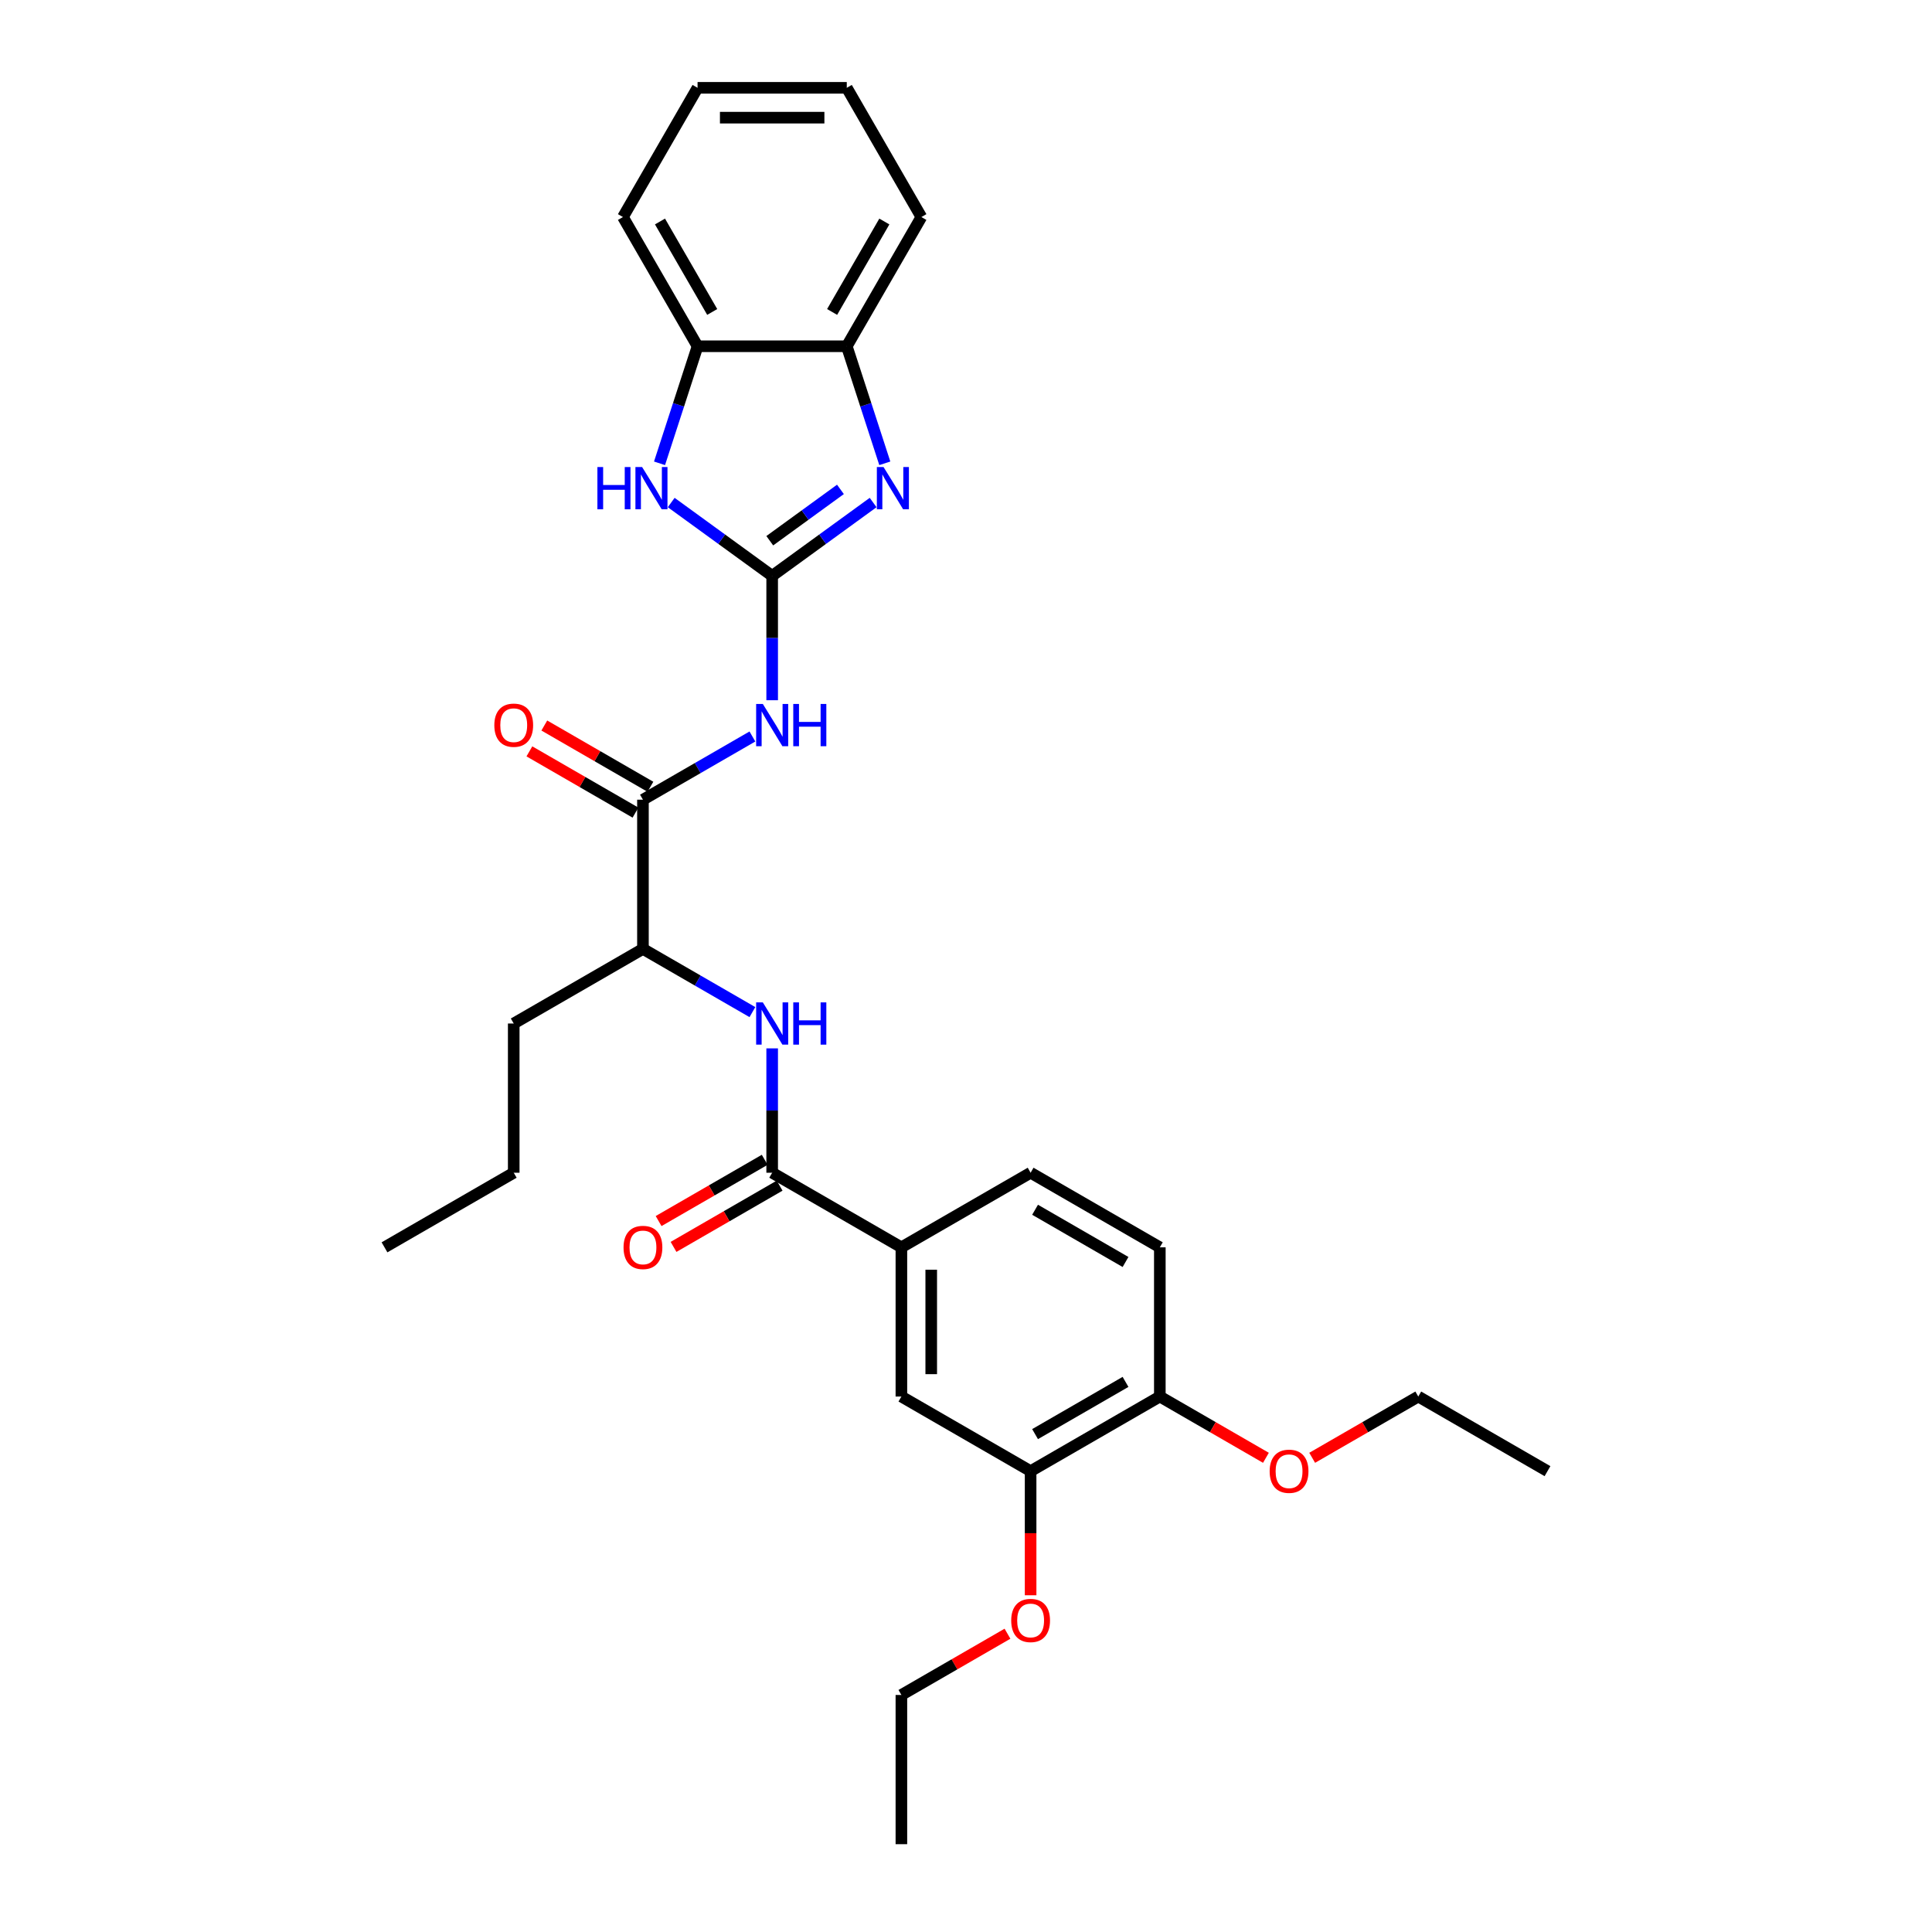 <?xml version='1.0' encoding='iso-8859-1'?>
<svg version='1.1' baseProfile='full'
              xmlns='http://www.w3.org/2000/svg'
                      xmlns:rdkit='http://www.rdkit.org/xml'
                      xmlns:xlink='http://www.w3.org/1999/xlink'
                  xml:space='preserve'
width='1000px' height='1000px' viewBox='0 0 1000 1000'>
<!-- END OF HEADER -->
<rect style='opacity:1.0;fill:#FFFFFF;stroke:none' width='1000' height='1000' x='0' y='0'> </rect>
<path class='bond-0' d='M 399.673,298.072 L 425.801,279.089' style='fill:none;fill-rule:evenodd;stroke:#000000;stroke-width:6px;stroke-linecap:butt;stroke-linejoin:miter;stroke-opacity:1' />
<path class='bond-0' d='M 425.801,279.089 L 451.929,260.106' style='fill:none;fill-rule:evenodd;stroke:#0000FF;stroke-width:6px;stroke-linecap:butt;stroke-linejoin:miter;stroke-opacity:1' />
<path class='bond-0' d='M 398.432,279.881 L 416.722,266.593' style='fill:none;fill-rule:evenodd;stroke:#000000;stroke-width:6px;stroke-linecap:butt;stroke-linejoin:miter;stroke-opacity:1' />
<path class='bond-0' d='M 416.722,266.593 L 435.011,253.304' style='fill:none;fill-rule:evenodd;stroke:#0000FF;stroke-width:6px;stroke-linecap:butt;stroke-linejoin:miter;stroke-opacity:1' />
<path class='bond-1' d='M 399.673,298.072 L 399.673,330.255' style='fill:none;fill-rule:evenodd;stroke:#000000;stroke-width:6px;stroke-linecap:butt;stroke-linejoin:miter;stroke-opacity:1' />
<path class='bond-1' d='M 399.673,330.255 L 399.673,362.438' style='fill:none;fill-rule:evenodd;stroke:#0000FF;stroke-width:6px;stroke-linecap:butt;stroke-linejoin:miter;stroke-opacity:1' />
<path class='bond-2' d='M 399.673,298.072 L 373.544,279.089' style='fill:none;fill-rule:evenodd;stroke:#000000;stroke-width:6px;stroke-linecap:butt;stroke-linejoin:miter;stroke-opacity:1' />
<path class='bond-2' d='M 373.544,279.089 L 347.416,260.106' style='fill:none;fill-rule:evenodd;stroke:#0000FF;stroke-width:6px;stroke-linecap:butt;stroke-linejoin:miter;stroke-opacity:1' />
<path class='bond-6' d='M 457.974,239.81 L 448.131,209.517' style='fill:none;fill-rule:evenodd;stroke:#0000FF;stroke-width:6px;stroke-linecap:butt;stroke-linejoin:miter;stroke-opacity:1' />
<path class='bond-6' d='M 448.131,209.517 L 438.289,179.224' style='fill:none;fill-rule:evenodd;stroke:#000000;stroke-width:6px;stroke-linecap:butt;stroke-linejoin:miter;stroke-opacity:1' />
<path class='bond-3' d='M 389.447,381.208 L 361.117,397.564' style='fill:none;fill-rule:evenodd;stroke:#0000FF;stroke-width:6px;stroke-linecap:butt;stroke-linejoin:miter;stroke-opacity:1' />
<path class='bond-3' d='M 361.117,397.564 L 332.788,413.921' style='fill:none;fill-rule:evenodd;stroke:#000000;stroke-width:6px;stroke-linecap:butt;stroke-linejoin:miter;stroke-opacity:1' />
<path class='bond-8' d='M 341.371,239.81 L 351.214,209.517' style='fill:none;fill-rule:evenodd;stroke:#0000FF;stroke-width:6px;stroke-linecap:butt;stroke-linejoin:miter;stroke-opacity:1' />
<path class='bond-8' d='M 351.214,209.517 L 361.056,179.224' style='fill:none;fill-rule:evenodd;stroke:#000000;stroke-width:6px;stroke-linecap:butt;stroke-linejoin:miter;stroke-opacity:1' />
<path class='bond-9' d='M 332.788,413.921 L 332.788,491.153' style='fill:none;fill-rule:evenodd;stroke:#000000;stroke-width:6px;stroke-linecap:butt;stroke-linejoin:miter;stroke-opacity:1' />
<path class='bond-13' d='M 336.649,407.232 L 309.192,391.38' style='fill:none;fill-rule:evenodd;stroke:#000000;stroke-width:6px;stroke-linecap:butt;stroke-linejoin:miter;stroke-opacity:1' />
<path class='bond-13' d='M 309.192,391.38 L 281.735,375.528' style='fill:none;fill-rule:evenodd;stroke:#FF0000;stroke-width:6px;stroke-linecap:butt;stroke-linejoin:miter;stroke-opacity:1' />
<path class='bond-13' d='M 328.926,420.609 L 301.469,404.757' style='fill:none;fill-rule:evenodd;stroke:#000000;stroke-width:6px;stroke-linecap:butt;stroke-linejoin:miter;stroke-opacity:1' />
<path class='bond-13' d='M 301.469,404.757 L 274.012,388.905' style='fill:none;fill-rule:evenodd;stroke:#FF0000;stroke-width:6px;stroke-linecap:butt;stroke-linejoin:miter;stroke-opacity:1' />
<path class='bond-4' d='M 399.673,607.001 L 399.673,574.818' style='fill:none;fill-rule:evenodd;stroke:#000000;stroke-width:6px;stroke-linecap:butt;stroke-linejoin:miter;stroke-opacity:1' />
<path class='bond-4' d='M 399.673,574.818 L 399.673,542.636' style='fill:none;fill-rule:evenodd;stroke:#0000FF;stroke-width:6px;stroke-linecap:butt;stroke-linejoin:miter;stroke-opacity:1' />
<path class='bond-7' d='M 399.673,607.001 L 466.558,645.617' style='fill:none;fill-rule:evenodd;stroke:#000000;stroke-width:6px;stroke-linecap:butt;stroke-linejoin:miter;stroke-opacity:1' />
<path class='bond-14' d='M 395.811,600.312 L 368.354,616.165' style='fill:none;fill-rule:evenodd;stroke:#000000;stroke-width:6px;stroke-linecap:butt;stroke-linejoin:miter;stroke-opacity:1' />
<path class='bond-14' d='M 368.354,616.165 L 340.897,632.017' style='fill:none;fill-rule:evenodd;stroke:#FF0000;stroke-width:6px;stroke-linecap:butt;stroke-linejoin:miter;stroke-opacity:1' />
<path class='bond-14' d='M 403.534,613.689 L 376.077,629.542' style='fill:none;fill-rule:evenodd;stroke:#000000;stroke-width:6px;stroke-linecap:butt;stroke-linejoin:miter;stroke-opacity:1' />
<path class='bond-14' d='M 376.077,629.542 L 348.62,645.394' style='fill:none;fill-rule:evenodd;stroke:#FF0000;stroke-width:6px;stroke-linecap:butt;stroke-linejoin:miter;stroke-opacity:1' />
<path class='bond-5' d='M 389.447,523.865 L 361.117,507.509' style='fill:none;fill-rule:evenodd;stroke:#0000FF;stroke-width:6px;stroke-linecap:butt;stroke-linejoin:miter;stroke-opacity:1' />
<path class='bond-5' d='M 361.117,507.509 L 332.788,491.153' style='fill:none;fill-rule:evenodd;stroke:#000000;stroke-width:6px;stroke-linecap:butt;stroke-linejoin:miter;stroke-opacity:1' />
<path class='bond-19' d='M 438.289,179.224 L 476.905,112.34' style='fill:none;fill-rule:evenodd;stroke:#000000;stroke-width:6px;stroke-linecap:butt;stroke-linejoin:miter;stroke-opacity:1' />
<path class='bond-19' d='M 430.704,161.469 L 457.735,114.649' style='fill:none;fill-rule:evenodd;stroke:#000000;stroke-width:6px;stroke-linecap:butt;stroke-linejoin:miter;stroke-opacity:1' />
<path class='bond-30' d='M 438.289,179.224 L 361.056,179.224' style='fill:none;fill-rule:evenodd;stroke:#000000;stroke-width:6px;stroke-linecap:butt;stroke-linejoin:miter;stroke-opacity:1' />
<path class='bond-10' d='M 466.558,645.617 L 466.558,722.849' style='fill:none;fill-rule:evenodd;stroke:#000000;stroke-width:6px;stroke-linecap:butt;stroke-linejoin:miter;stroke-opacity:1' />
<path class='bond-10' d='M 482.004,657.202 L 482.004,711.264' style='fill:none;fill-rule:evenodd;stroke:#000000;stroke-width:6px;stroke-linecap:butt;stroke-linejoin:miter;stroke-opacity:1' />
<path class='bond-15' d='M 466.558,645.617 L 533.442,607.001' style='fill:none;fill-rule:evenodd;stroke:#000000;stroke-width:6px;stroke-linecap:butt;stroke-linejoin:miter;stroke-opacity:1' />
<path class='bond-20' d='M 361.056,179.224 L 322.44,112.34' style='fill:none;fill-rule:evenodd;stroke:#000000;stroke-width:6px;stroke-linecap:butt;stroke-linejoin:miter;stroke-opacity:1' />
<path class='bond-20' d='M 368.641,161.469 L 341.61,114.649' style='fill:none;fill-rule:evenodd;stroke:#000000;stroke-width:6px;stroke-linecap:butt;stroke-linejoin:miter;stroke-opacity:1' />
<path class='bond-21' d='M 332.788,491.153 L 265.903,529.769' style='fill:none;fill-rule:evenodd;stroke:#000000;stroke-width:6px;stroke-linecap:butt;stroke-linejoin:miter;stroke-opacity:1' />
<path class='bond-11' d='M 466.558,722.849 L 533.442,761.465' style='fill:none;fill-rule:evenodd;stroke:#000000;stroke-width:6px;stroke-linecap:butt;stroke-linejoin:miter;stroke-opacity:1' />
<path class='bond-17' d='M 533.442,761.465 L 533.442,793.586' style='fill:none;fill-rule:evenodd;stroke:#000000;stroke-width:6px;stroke-linecap:butt;stroke-linejoin:miter;stroke-opacity:1' />
<path class='bond-17' d='M 533.442,793.586 L 533.442,825.707' style='fill:none;fill-rule:evenodd;stroke:#FF0000;stroke-width:6px;stroke-linecap:butt;stroke-linejoin:miter;stroke-opacity:1' />
<path class='bond-32' d='M 533.442,761.465 L 600.327,722.849' style='fill:none;fill-rule:evenodd;stroke:#000000;stroke-width:6px;stroke-linecap:butt;stroke-linejoin:miter;stroke-opacity:1' />
<path class='bond-32' d='M 535.752,742.296 L 582.572,715.265' style='fill:none;fill-rule:evenodd;stroke:#000000;stroke-width:6px;stroke-linecap:butt;stroke-linejoin:miter;stroke-opacity:1' />
<path class='bond-12' d='M 600.327,722.849 L 600.327,645.617' style='fill:none;fill-rule:evenodd;stroke:#000000;stroke-width:6px;stroke-linecap:butt;stroke-linejoin:miter;stroke-opacity:1' />
<path class='bond-18' d='M 600.327,722.849 L 627.784,738.701' style='fill:none;fill-rule:evenodd;stroke:#000000;stroke-width:6px;stroke-linecap:butt;stroke-linejoin:miter;stroke-opacity:1' />
<path class='bond-18' d='M 627.784,738.701 L 655.241,754.554' style='fill:none;fill-rule:evenodd;stroke:#FF0000;stroke-width:6px;stroke-linecap:butt;stroke-linejoin:miter;stroke-opacity:1' />
<path class='bond-16' d='M 533.442,607.001 L 600.327,645.617' style='fill:none;fill-rule:evenodd;stroke:#000000;stroke-width:6px;stroke-linecap:butt;stroke-linejoin:miter;stroke-opacity:1' />
<path class='bond-16' d='M 535.752,626.17 L 582.572,653.202' style='fill:none;fill-rule:evenodd;stroke:#000000;stroke-width:6px;stroke-linecap:butt;stroke-linejoin:miter;stroke-opacity:1' />
<path class='bond-22' d='M 521.472,845.609 L 494.015,861.461' style='fill:none;fill-rule:evenodd;stroke:#FF0000;stroke-width:6px;stroke-linecap:butt;stroke-linejoin:miter;stroke-opacity:1' />
<path class='bond-22' d='M 494.015,861.461 L 466.558,877.313' style='fill:none;fill-rule:evenodd;stroke:#000000;stroke-width:6px;stroke-linecap:butt;stroke-linejoin:miter;stroke-opacity:1' />
<path class='bond-23' d='M 679.183,754.554 L 706.64,738.701' style='fill:none;fill-rule:evenodd;stroke:#FF0000;stroke-width:6px;stroke-linecap:butt;stroke-linejoin:miter;stroke-opacity:1' />
<path class='bond-23' d='M 706.64,738.701 L 734.097,722.849' style='fill:none;fill-rule:evenodd;stroke:#000000;stroke-width:6px;stroke-linecap:butt;stroke-linejoin:miter;stroke-opacity:1' />
<path class='bond-27' d='M 476.905,112.34 L 438.289,45.455' style='fill:none;fill-rule:evenodd;stroke:#000000;stroke-width:6px;stroke-linecap:butt;stroke-linejoin:miter;stroke-opacity:1' />
<path class='bond-28' d='M 322.44,112.34 L 361.056,45.455' style='fill:none;fill-rule:evenodd;stroke:#000000;stroke-width:6px;stroke-linecap:butt;stroke-linejoin:miter;stroke-opacity:1' />
<path class='bond-24' d='M 265.903,529.769 L 265.903,607.001' style='fill:none;fill-rule:evenodd;stroke:#000000;stroke-width:6px;stroke-linecap:butt;stroke-linejoin:miter;stroke-opacity:1' />
<path class='bond-26' d='M 466.558,877.313 L 466.558,954.545' style='fill:none;fill-rule:evenodd;stroke:#000000;stroke-width:6px;stroke-linecap:butt;stroke-linejoin:miter;stroke-opacity:1' />
<path class='bond-25' d='M 734.097,722.849 L 800.982,761.465' style='fill:none;fill-rule:evenodd;stroke:#000000;stroke-width:6px;stroke-linecap:butt;stroke-linejoin:miter;stroke-opacity:1' />
<path class='bond-29' d='M 265.903,607.001 L 199.018,645.617' style='fill:none;fill-rule:evenodd;stroke:#000000;stroke-width:6px;stroke-linecap:butt;stroke-linejoin:miter;stroke-opacity:1' />
<path class='bond-31' d='M 438.289,45.455 L 361.056,45.455' style='fill:none;fill-rule:evenodd;stroke:#000000;stroke-width:6px;stroke-linecap:butt;stroke-linejoin:miter;stroke-opacity:1' />
<path class='bond-31' d='M 426.704,60.901 L 372.641,60.901' style='fill:none;fill-rule:evenodd;stroke:#000000;stroke-width:6px;stroke-linecap:butt;stroke-linejoin:miter;stroke-opacity:1' />
<path  class='atom-1' d='M 457.32 241.741
L 464.487 253.325
Q 465.198 254.468, 466.341 256.538
Q 467.484 258.608, 467.545 258.732
L 467.545 241.741
L 470.449 241.741
L 470.449 263.613
L 467.453 263.613
L 459.76 250.947
Q 458.865 249.464, 457.907 247.765
Q 456.98 246.066, 456.702 245.54
L 456.702 263.613
L 453.86 263.613
L 453.86 241.741
L 457.32 241.741
' fill='#0000FF'/>
<path  class='atom-2' d='M 394.838 364.369
L 402.005 375.953
Q 402.715 377.096, 403.859 379.166
Q 405.002 381.236, 405.063 381.36
L 405.063 364.369
L 407.967 364.369
L 407.967 386.241
L 404.971 386.241
L 397.278 373.575
Q 396.382 372.092, 395.425 370.393
Q 394.498 368.694, 394.22 368.168
L 394.22 386.241
L 391.378 386.241
L 391.378 364.369
L 394.838 364.369
' fill='#0000FF'/>
<path  class='atom-2' d='M 410.593 364.369
L 413.559 364.369
L 413.559 373.667
L 424.742 373.667
L 424.742 364.369
L 427.708 364.369
L 427.708 386.241
L 424.742 386.241
L 424.742 376.139
L 413.559 376.139
L 413.559 386.241
L 410.593 386.241
L 410.593 364.369
' fill='#0000FF'/>
<path  class='atom-3' d='M 309.217 241.741
L 312.183 241.741
L 312.183 251.039
L 323.366 251.039
L 323.366 241.741
L 326.332 241.741
L 326.332 263.613
L 323.366 263.613
L 323.366 253.511
L 312.183 253.511
L 312.183 263.613
L 309.217 263.613
L 309.217 241.741
' fill='#0000FF'/>
<path  class='atom-3' d='M 332.356 241.741
L 339.523 253.325
Q 340.233 254.468, 341.376 256.538
Q 342.519 258.608, 342.581 258.732
L 342.581 241.741
L 345.485 241.741
L 345.485 263.613
L 342.489 263.613
L 334.796 250.947
Q 333.9 249.464, 332.943 247.765
Q 332.016 246.066, 331.738 245.54
L 331.738 263.613
L 328.896 263.613
L 328.896 241.741
L 332.356 241.741
' fill='#0000FF'/>
<path  class='atom-6' d='M 394.838 518.833
L 402.005 530.418
Q 402.715 531.561, 403.859 533.63
Q 405.002 535.7, 405.063 535.824
L 405.063 518.833
L 407.967 518.833
L 407.967 540.705
L 404.971 540.705
L 397.278 528.039
Q 396.382 526.556, 395.425 524.857
Q 394.498 523.158, 394.22 522.633
L 394.22 540.705
L 391.378 540.705
L 391.378 518.833
L 394.838 518.833
' fill='#0000FF'/>
<path  class='atom-6' d='M 410.593 518.833
L 413.559 518.833
L 413.559 528.132
L 424.742 528.132
L 424.742 518.833
L 427.708 518.833
L 427.708 540.705
L 424.742 540.705
L 424.742 530.603
L 413.559 530.603
L 413.559 540.705
L 410.593 540.705
L 410.593 518.833
' fill='#0000FF'/>
<path  class='atom-14' d='M 255.862 375.366
Q 255.862 370.115, 258.457 367.18
Q 261.052 364.245, 265.903 364.245
Q 270.753 364.245, 273.348 367.18
Q 275.943 370.115, 275.943 375.366
Q 275.943 380.68, 273.317 383.707
Q 270.691 386.704, 265.903 386.704
Q 261.083 386.704, 258.457 383.707
Q 255.862 380.711, 255.862 375.366
M 265.903 384.233
Q 269.239 384.233, 271.031 382.008
Q 272.853 379.753, 272.853 375.366
Q 272.853 371.072, 271.031 368.91
Q 269.239 366.716, 265.903 366.716
Q 262.566 366.716, 260.743 368.879
Q 258.952 371.041, 258.952 375.366
Q 258.952 379.784, 260.743 382.008
Q 262.566 384.233, 265.903 384.233
' fill='#FF0000'/>
<path  class='atom-15' d='M 322.747 645.679
Q 322.747 640.427, 325.342 637.492
Q 327.937 634.557, 332.788 634.557
Q 337.638 634.557, 340.233 637.492
Q 342.828 640.427, 342.828 645.679
Q 342.828 650.992, 340.202 654.02
Q 337.576 657.016, 332.788 657.016
Q 327.968 657.016, 325.342 654.02
Q 322.747 651.023, 322.747 645.679
M 332.788 654.545
Q 336.124 654.545, 337.916 652.321
Q 339.738 650.066, 339.738 645.679
Q 339.738 641.385, 337.916 639.222
Q 336.124 637.029, 332.788 637.029
Q 329.451 637.029, 327.628 639.191
Q 325.837 641.354, 325.837 645.679
Q 325.837 650.096, 327.628 652.321
Q 329.451 654.545, 332.788 654.545
' fill='#FF0000'/>
<path  class='atom-18' d='M 523.402 838.759
Q 523.402 833.507, 525.997 830.572
Q 528.592 827.638, 533.442 827.638
Q 538.293 827.638, 540.888 830.572
Q 543.483 833.507, 543.483 838.759
Q 543.483 844.073, 540.857 847.1
Q 538.231 850.097, 533.442 850.097
Q 528.623 850.097, 525.997 847.1
Q 523.402 844.104, 523.402 838.759
M 533.442 847.625
Q 536.779 847.625, 538.571 845.401
Q 540.393 843.146, 540.393 838.759
Q 540.393 834.465, 538.571 832.302
Q 536.779 830.109, 533.442 830.109
Q 530.106 830.109, 528.283 832.272
Q 526.492 834.434, 526.492 838.759
Q 526.492 843.177, 528.283 845.401
Q 530.106 847.625, 533.442 847.625
' fill='#FF0000'/>
<path  class='atom-19' d='M 657.172 761.527
Q 657.172 756.275, 659.767 753.34
Q 662.362 750.406, 667.212 750.406
Q 672.063 750.406, 674.658 753.34
Q 677.253 756.275, 677.253 761.527
Q 677.253 766.841, 674.627 769.868
Q 672.001 772.865, 667.212 772.865
Q 662.393 772.865, 659.767 769.868
Q 657.172 766.871, 657.172 761.527
M 667.212 770.393
Q 670.549 770.393, 672.341 768.169
Q 674.163 765.914, 674.163 761.527
Q 674.163 757.233, 672.341 755.07
Q 670.549 752.877, 667.212 752.877
Q 663.876 752.877, 662.053 755.039
Q 660.262 757.202, 660.262 761.527
Q 660.262 765.945, 662.053 768.169
Q 663.876 770.393, 667.212 770.393
' fill='#FF0000'/>
</svg>
